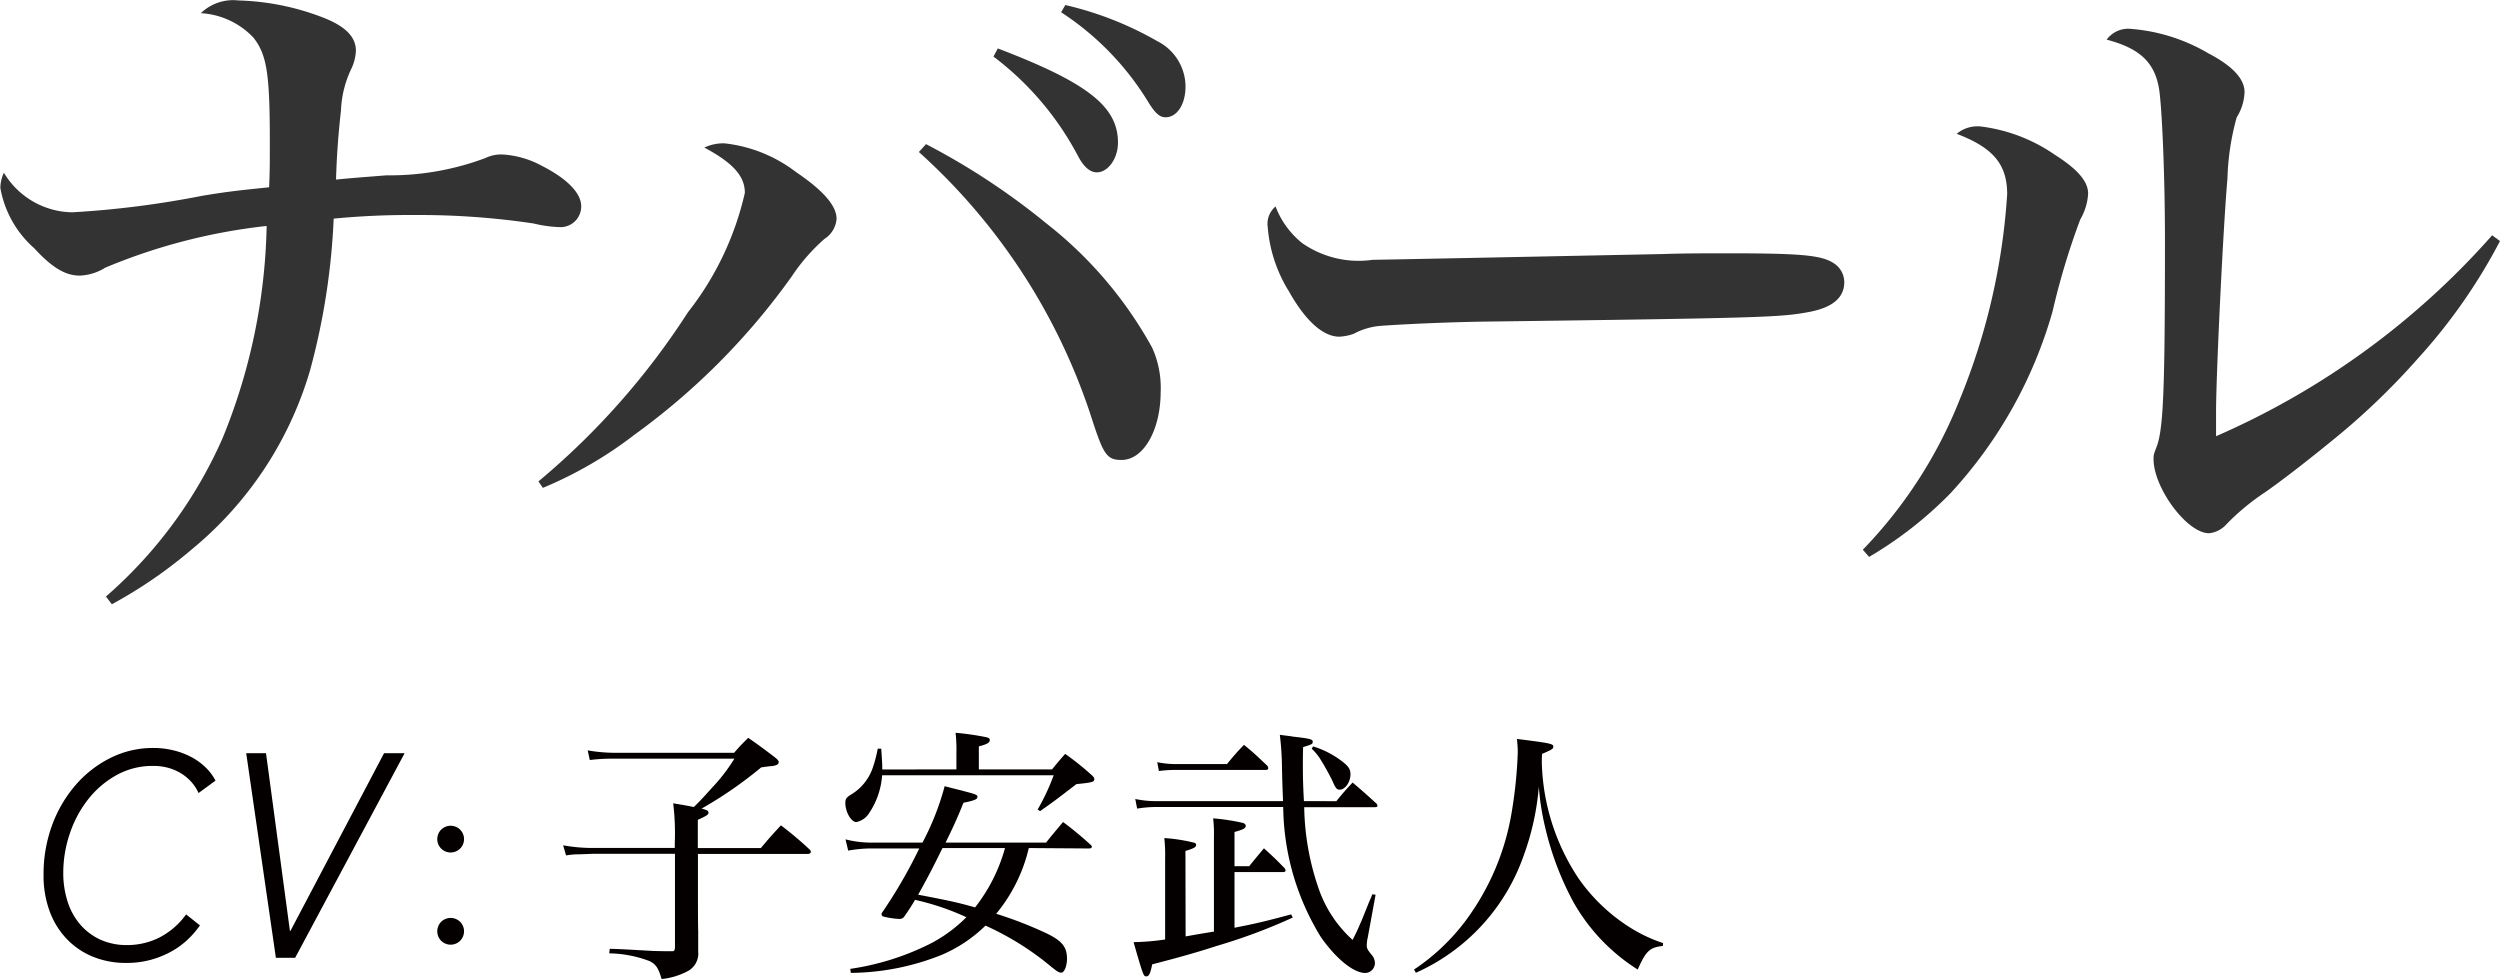 <svg xmlns="http://www.w3.org/2000/svg" width="20.798mm" height="8.144mm" viewBox="0 0 58.955 23.084"><defs><style>.cls-1{fill:#333;}.cls-2{fill:#040000;}</style></defs><title>chara28_name</title><g id="レイヤー_2" data-name="レイヤー 2"><g id="レイヤー_1-2" data-name="レイヤー 1"><path class="cls-1" d="M4.075,15.769a10.615,10.615,0,0,0,2.75-3.733,13.872,13.872,0,0,0,1.04-5.006,13.684,13.684,0,0,0-3.807.984,1.213,1.213,0,0,1-.6.187c-.336,0-.654-.187-1.073-.645a2.459,2.459,0,0,1-.8-1.425.874.874,0,0,1,.084-.356,1.911,1.911,0,0,0,1.609.933,22.34,22.34,0,0,0,3.068-.39c.521-.085.771-.119,1.577-.2.017-.373.017-.543.017-1.068,0-1.6-.067-2.054-.386-2.461a1.853,1.853,0,0,0-1.241-.577,1.1,1.1,0,0,1,.889-.3,5.953,5.953,0,0,1,2.046.424c.486.2.722.441.722.764a1.116,1.116,0,0,1-.1.407,2.489,2.489,0,0,0-.252,1c-.067.594-.1,1.086-.117,1.629.352-.034.352-.034,1.19-.1a6.438,6.438,0,0,0,2.331-.407.852.852,0,0,1,.4-.085,2.217,2.217,0,0,1,.939.271c.6.306.922.645.922.95a.488.488,0,0,1-.52.492,2.982,2.982,0,0,1-.6-.085,18.188,18.188,0,0,0-2.817-.2,18.487,18.487,0,0,0-1.9.085,16.276,16.276,0,0,1-.553,3.563,8.587,8.587,0,0,1-2.8,4.242,10.914,10.914,0,0,1-1.878,1.289Z" transform="translate(-1.577 -1.702)"/><path class="cls-1" d="M14.274,13.054A17.556,17.556,0,0,0,17.8,9.065a7.088,7.088,0,0,0,1.342-2.816c0-.39-.269-.7-.956-1.068a1.069,1.069,0,0,1,.47-.1,3.375,3.375,0,0,1,1.694.679c.653.441.955.8.955,1.1a.616.616,0,0,1-.285.475,4.45,4.45,0,0,0-.771.883,16.179,16.179,0,0,1-3.706,3.732,9.484,9.484,0,0,1-2.164,1.256ZM23.414,5.1a16.5,16.5,0,0,1,2.834,1.866,9.578,9.578,0,0,1,2.5,2.936,2.29,2.29,0,0,1,.2,1.035c0,.9-.4,1.611-.923,1.611-.335,0-.419-.118-.671-.882a14.4,14.4,0,0,0-4.108-6.38Zm1.693-2.257c2.13.814,2.834,1.374,2.834,2.223,0,.373-.234.7-.5.7-.15,0-.3-.118-.436-.373a7.064,7.064,0,0,0-2-2.358ZM26.7,1.82a7.935,7.935,0,0,1,2.163.849,1.206,1.206,0,0,1,.671,1.069c0,.424-.2.729-.47.729-.134,0-.234-.085-.386-.322A6.67,6.67,0,0,0,26.6,1.99Z" transform="translate(-1.577 -1.702)"/><path class="cls-1" d="M32.289,7.437a2.326,2.326,0,0,0,1.66.391c.134,0,3.472-.067,6.842-.136.486-.017,1.023-.017,1.56-.017,1.794,0,2.214.051,2.5.254a.535.535,0,0,1,.218.425c0,.373-.285.61-.872.712-.654.119-1.141.136-7.714.221-.973.018-1.945.068-2.364.1a1.608,1.608,0,0,0-.621.187,1.2,1.2,0,0,1-.335.067c-.386,0-.8-.373-1.19-1.068a3.367,3.367,0,0,1-.5-1.511.536.536,0,0,1,.184-.492A2.027,2.027,0,0,0,32.289,7.437Z" transform="translate(-1.577 -1.702)"/><path class="cls-1" d="M45.506,14.665a10.82,10.82,0,0,0,2.28-3.529A15.316,15.316,0,0,0,48.91,6.283c0-.713-.335-1.1-1.19-1.426a.763.763,0,0,1,.6-.169,3.913,3.913,0,0,1,1.711.661c.536.34.788.628.788.917a1.353,1.353,0,0,1-.185.61,17.115,17.115,0,0,0-.654,2.172,10.558,10.558,0,0,1-2.414,4.293,9.168,9.168,0,0,1-1.912,1.493ZM60.532,7.386A13.165,13.165,0,0,1,58.6,10.151a16.623,16.623,0,0,1-2.062,1.969c-.687.56-1.225.967-1.543,1.188a5.526,5.526,0,0,0-.905.747.636.636,0,0,1-.42.221c-.52,0-1.308-1.069-1.308-1.748,0-.1,0-.1.084-.322.15-.441.185-1.392.185-4.836,0-1.493-.067-3.071-.135-3.546-.1-.662-.47-.984-1.24-1.188a.631.631,0,0,1,.569-.254,4.253,4.253,0,0,1,1.828.576c.587.306.855.611.855.917a1.2,1.2,0,0,1-.185.594,5.928,5.928,0,0,0-.218,1.442c-.1,1.119-.269,4.648-.269,5.5v.577A18.587,18.587,0,0,0,60.347,7.25Z" transform="translate(-1.577 -1.702)"/><path class="cls-2" d="M6.292,23.524a2.213,2.213,0,0,1-.3.345,1.94,1.94,0,0,1-.39.279,2.24,2.24,0,0,1-.478.19,2.138,2.138,0,0,1-.568.071,2.046,2.046,0,0,1-.794-.149,1.782,1.782,0,0,1-.617-.423,1.885,1.885,0,0,1-.4-.654,2.414,2.414,0,0,1-.141-.845,3.352,3.352,0,0,1,.2-1.173,3.054,3.054,0,0,1,.555-.95,2.642,2.642,0,0,1,.825-.641A2.233,2.233,0,0,1,5.2,19.34a1.963,1.963,0,0,1,.463.055,1.8,1.8,0,0,1,.414.153,1.463,1.463,0,0,1,.34.242,1.2,1.2,0,0,1,.242.32l-.4.293a.991.991,0,0,0-.144-.232,1.1,1.1,0,0,0-.23-.208,1.213,1.213,0,0,0-.31-.146,1.314,1.314,0,0,0-.39-.054,1.749,1.749,0,0,0-.855.214,2.21,2.21,0,0,0-.668.566,2.655,2.655,0,0,0-.436.808,2.879,2.879,0,0,0-.157.94,2.184,2.184,0,0,0,.1.664,1.544,1.544,0,0,0,.292.539,1.4,1.4,0,0,0,.472.361,1.5,1.5,0,0,0,.647.133,1.69,1.69,0,0,0,.748-.174,1.789,1.789,0,0,0,.638-.549Z" transform="translate(-1.577 -1.702)"/><path class="cls-2" d="M8.414,23.654h.012l2.208-4.191h.485L8.537,24.288H8.083l-.7-4.825H7.85Z" transform="translate(-1.577 -1.702)"/><path class="cls-2" d="M12.52,21.489a.314.314,0,0,1-.088.219.317.317,0,0,1-.456,0,.317.317,0,0,1,0-.437.317.317,0,0,1,.456,0A.315.315,0,0,1,12.52,21.489Zm0,2.174a.317.317,0,0,1-.088.219.317.317,0,0,1-.456,0,.319.319,0,0,1,0-.438.319.319,0,0,1,.456,0A.318.318,0,0,1,12.52,23.663Z" transform="translate(-1.577 -1.702)"/><path class="cls-2" d="M18.889,19.454a4.472,4.472,0,0,1,.334-.353c.271.188.353.252.611.447.076.057.107.095.107.126a.07.07,0,0,1-.044.063.355.355,0,0,1-.132.031c-.057.006-.132.013-.239.031a9.656,9.656,0,0,1-1.405.971c.126.031.164.051.164.095s-.031.069-.252.17V21.7H19.52c.2-.24.265-.31.473-.536a8.6,8.6,0,0,1,.687.58.108.108,0,0,1,.019.044c0,.025-.031.05-.063.05h-2.6v.934c0,.391,0,.687.006.888v.479a.47.47,0,0,1-.252.466,1.662,1.662,0,0,1-.611.184c-.076-.259-.132-.347-.284-.423a2.807,2.807,0,0,0-.952-.183l.013-.107c.252.007.252.007,1.027.051.044,0,.151.006.41.006h.038c.05,0,.063-.024.063-.132V21.836H15.543c-.176.007-.309.013-.384.013a1.669,1.669,0,0,0-.233.025l-.069-.239a3.834,3.834,0,0,0,.687.063H17.49v-.127a5.8,5.8,0,0,0-.038-.926c.233.038.34.057.485.088.114-.107.233-.233.429-.453a4.148,4.148,0,0,0,.529-.687H16.072a4.165,4.165,0,0,0-.586.031l-.05-.227a3.876,3.876,0,0,0,.662.057Z" transform="translate(-1.577 -1.702)"/><path class="cls-2" d="M24.131,19.845v-.371a3.788,3.788,0,0,0-.019-.492,6.332,6.332,0,0,1,.737.107c.044.013.069.031.069.063,0,.063-.063.1-.258.151v.542h1.727c.126-.157.17-.208.309-.365a6.229,6.229,0,0,1,.637.511c.038.037.05.057.05.082,0,.069-.044.082-.422.119-.435.334-.517.4-.857.637l-.057-.038a5.2,5.2,0,0,0,.378-.807H22.379a1.825,1.825,0,0,1-.3.883.473.473,0,0,1-.309.221c-.12,0-.258-.24-.258-.448,0-.1.025-.132.132-.2a1.177,1.177,0,0,0,.5-.593,3.137,3.137,0,0,0,.132-.491h.082c.019.277.025.353.025.491ZM25.838,21.7a3.777,3.777,0,0,1-.769,1.55,9.37,9.37,0,0,1,1.185.46c.366.177.485.321.485.6,0,.17-.063.328-.132.328s-.095-.02-.41-.277a6.764,6.764,0,0,0-1.38-.832,3.365,3.365,0,0,1-1.04.693,5.881,5.881,0,0,1-2.136.422l-.013-.095a6.169,6.169,0,0,0,1.9-.6,3.394,3.394,0,0,0,.838-.618,5.953,5.953,0,0,0-1.21-.409c-.082.139-.126.208-.258.4a.135.135,0,0,1-.107.05,1.832,1.832,0,0,1-.4-.062c-.019-.013-.025-.032-.025-.069a11.626,11.626,0,0,0,.889-1.531H22.07a3.247,3.247,0,0,0-.491.05l-.063-.265a2.42,2.42,0,0,0,.554.076h1.261a6.253,6.253,0,0,0,.523-1.33c.164.044.29.075.372.095.378.1.4.106.4.157s-.044.082-.328.139c-.151.372-.221.529-.422.939h2.37c.17-.215.227-.277.4-.485a8.129,8.129,0,0,1,.655.542c.019.019.025.031.025.037,0,.025-.025.045-.063.045Zm-2.035,0c-.259.529-.41.807-.574,1.1.725.139.933.183,1.342.3a3.968,3.968,0,0,0,.706-1.4Z" transform="translate(-1.577 -1.702)"/><path class="cls-2" d="M29.536,23.784c.353-.063.359-.063.668-.114V21.427A2.914,2.914,0,0,0,30.185,21a4.753,4.753,0,0,1,.7.107c.044.013.069.038.069.069,0,.057-.057.088-.265.145v.807h.347c.151-.188.2-.245.347-.422.221.2.284.259.485.467a.1.1,0,0,1,.025.057c0,.024-.025.037-.063.037H30.689v1.312c.523-.1.8-.171,1.336-.315l.038.075a13.234,13.234,0,0,1-1.79.668c-.466.151-.819.252-1.525.436-.044.22-.076.283-.139.283s-.069,0-.3-.807a5.6,5.6,0,0,0,.744-.063v-1.9a3.772,3.772,0,0,0-.019-.491,3.834,3.834,0,0,1,.718.113.055.055,0,0,1,.032.051c0,.05-.057.081-.252.139Zm3.554-3.189c.164-.2.214-.258.384-.44.252.214.328.283.567.5a.106.106,0,0,1,.019.051c0,.019-.025.031-.057.031h-1.67a6.132,6.132,0,0,0,.334,1.9,2.9,2.9,0,0,0,.807,1.229c.113-.22.132-.271.227-.491l.132-.328c.031-.081.076-.176.107-.258l.076.013-.183,1a.864.864,0,0,0-.025.2c0,.063.025.107.113.214A.307.307,0,0,1,34,24.4a.235.235,0,0,1-.227.246c-.277,0-.687-.334-1.046-.845a5.962,5.962,0,0,1-.889-3.069H28.893a2.834,2.834,0,0,0-.5.038l-.044-.227a2.342,2.342,0,0,0,.542.05h2.943c-.012-.277-.019-.479-.025-.756a6.949,6.949,0,0,0-.051-.807c.139.019.259.031.322.044.4.044.454.063.454.12s-.032.063-.227.126c-.006.188-.006.34-.006.435,0,.277.006.5.025.838Zm-4.223-.92a2.143,2.143,0,0,0,.485.044h1.16c.164-.2.221-.265.4-.453.246.2.315.271.548.491a.1.1,0,0,1,.025.063c0,.025-.025.038-.063.038H29.353a3.171,3.171,0,0,0-.447.025Zm3.674-.372a2.127,2.127,0,0,1,.643.321c.183.133.24.208.24.334,0,.189-.126.366-.258.366-.063,0-.095-.038-.164-.2-.05-.106-.183-.353-.277-.5a1.2,1.2,0,0,0-.214-.265Z" transform="translate(-1.577 -1.702)"/><path class="cls-2" d="M34.923,24.565a4.932,4.932,0,0,0,1.223-1.16,5.886,5.886,0,0,0,1.078-2.539,10.661,10.661,0,0,0,.145-1.425c0-.106-.006-.163-.019-.314.794.1.857.113.857.183,0,.05-.032.069-.265.17-.006.088-.006.145-.006.2a5.154,5.154,0,0,0,.87,2.741A4.214,4.214,0,0,0,40.059,23.6a3.513,3.513,0,0,0,.737.341l-.006.069c-.309.031-.4.119-.592.555a4.473,4.473,0,0,1-1.519-1.595,7.042,7.042,0,0,1-.668-1.777,5.8,5.8,0,0,1-.145-.938,6.223,6.223,0,0,1-.359,1.626,4.733,4.733,0,0,1-2.54,2.76Z" transform="translate(-1.577 -1.702)"/></g></g></svg>